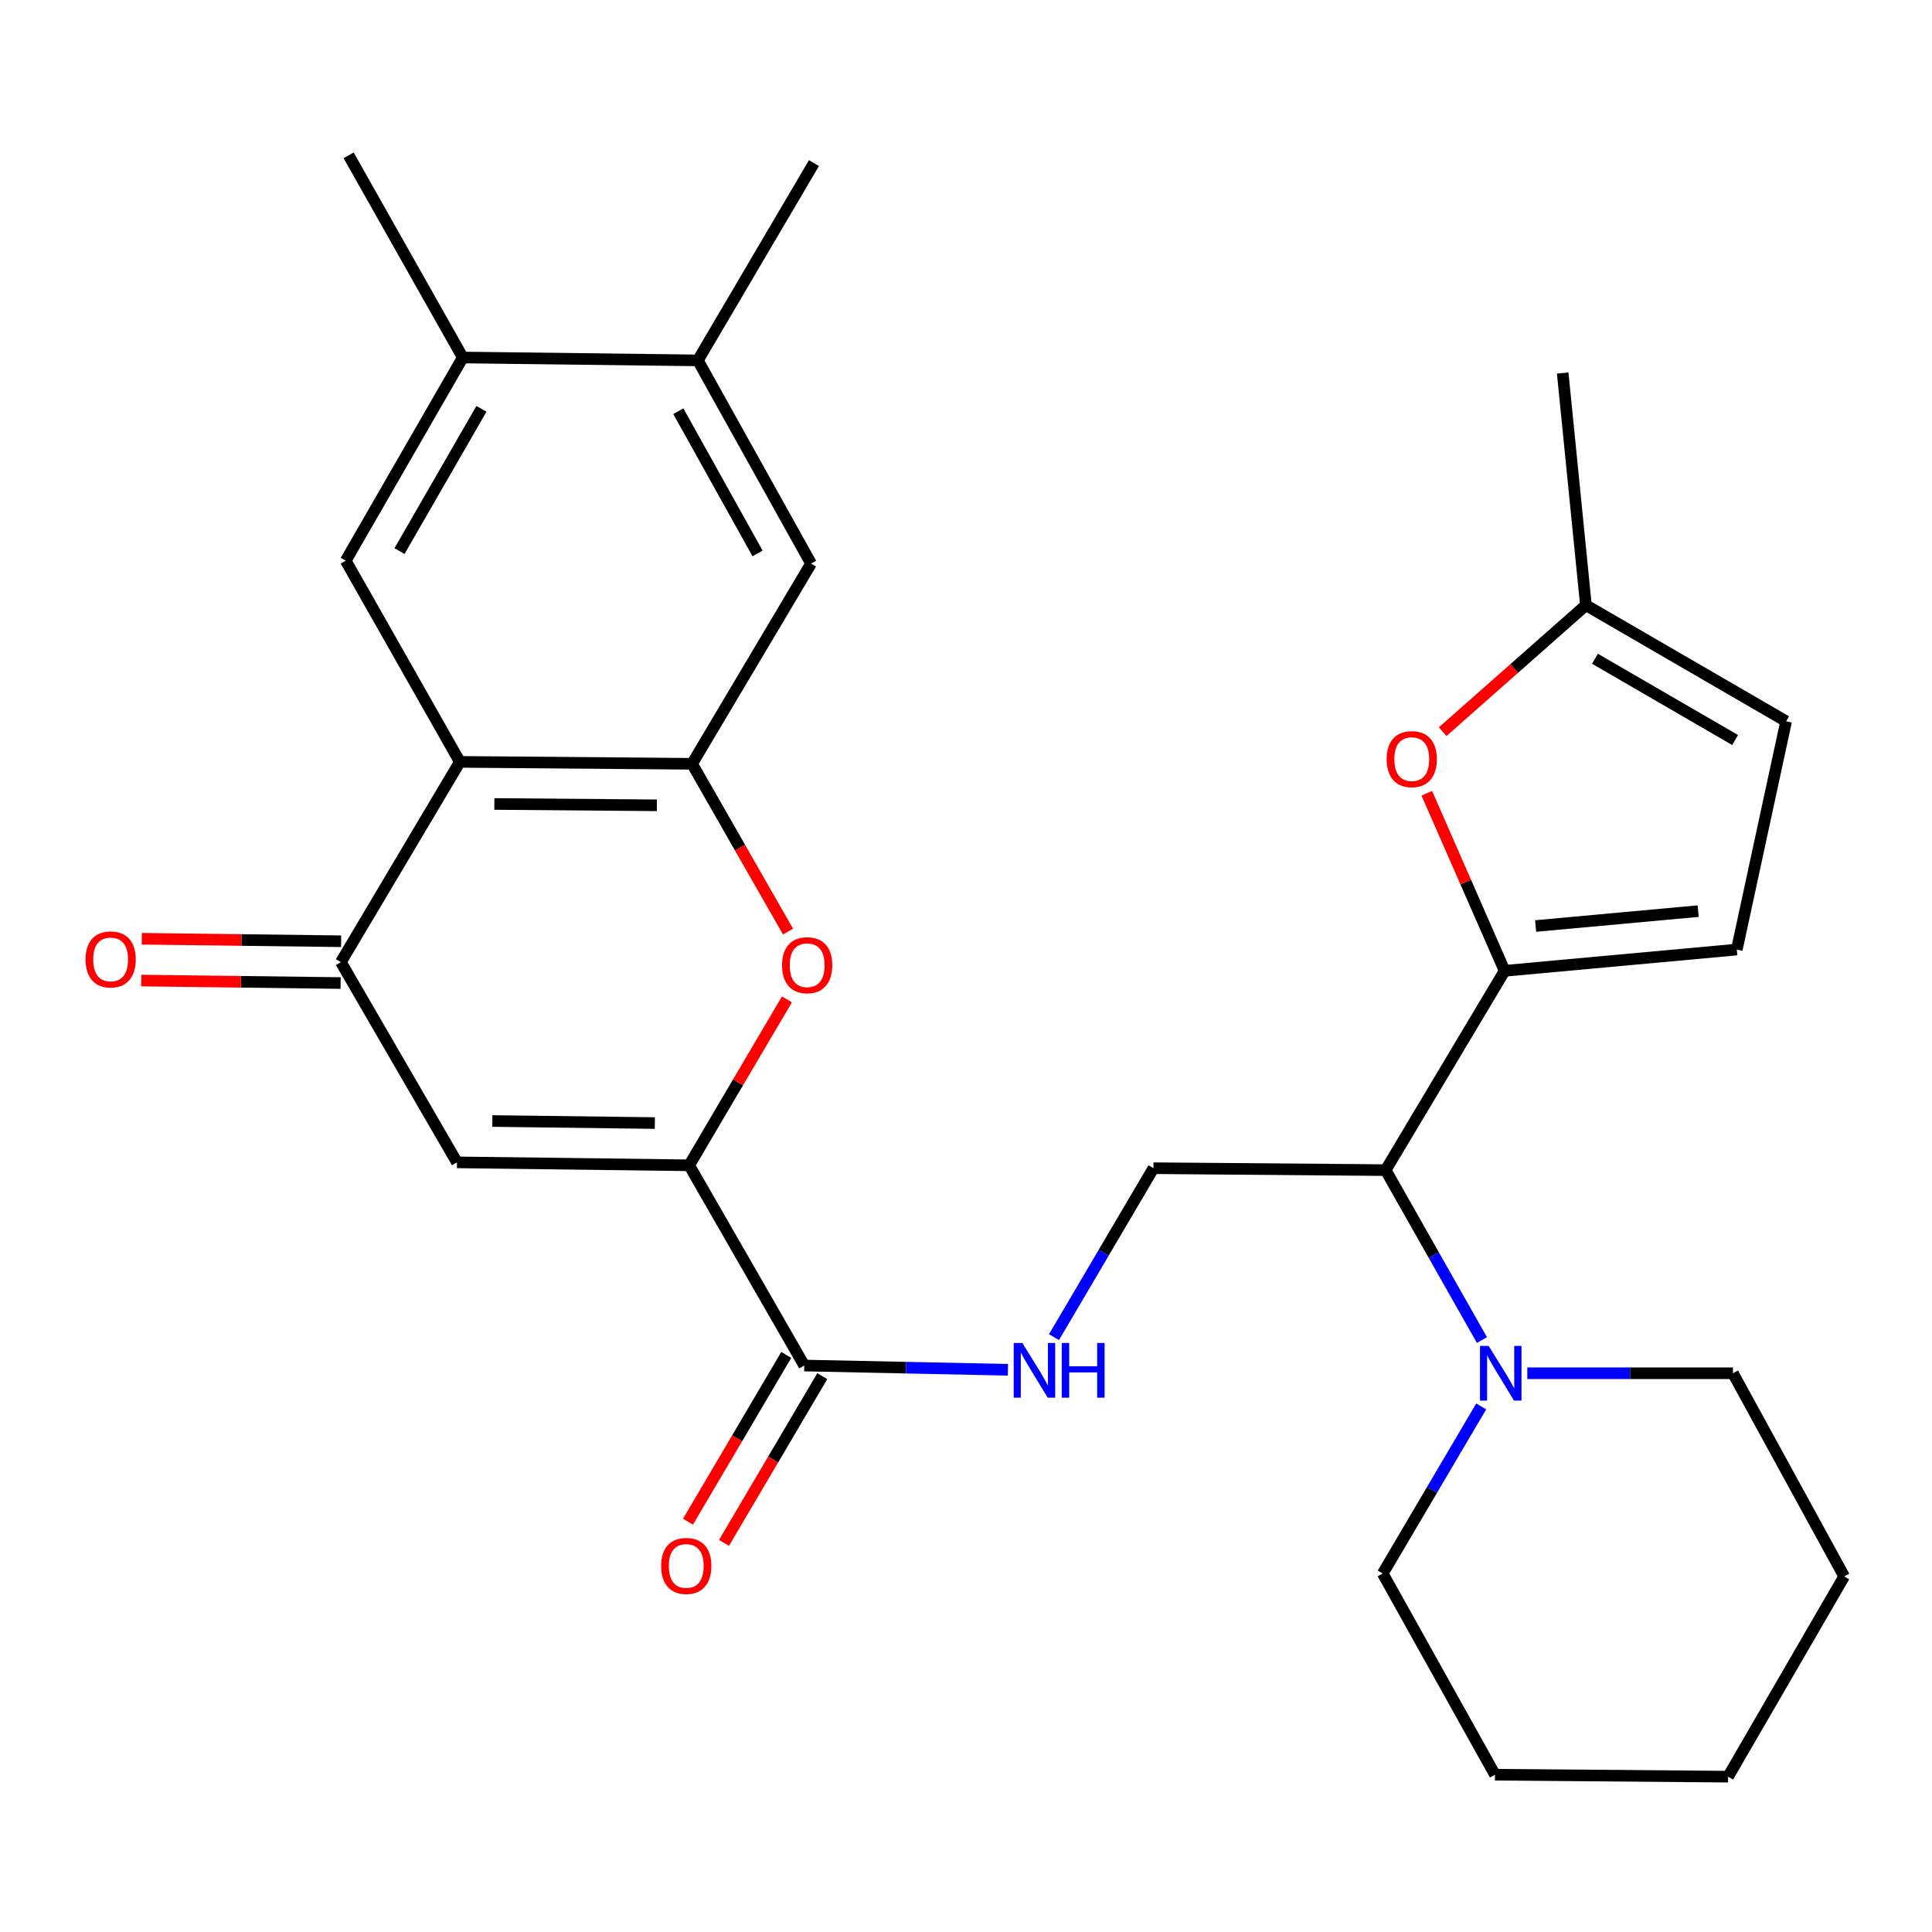 <?xml version='1.0' encoding='iso-8859-1'?>
<svg version='1.1' baseProfile='full'
              xmlns='http://www.w3.org/2000/svg'
                      xmlns:rdkit='http://www.rdkit.org/xml'
                      xmlns:xlink='http://www.w3.org/1999/xlink'
                  xml:space='preserve'
width='1000px' height='1000px' viewBox='0 0 1000 1000'>
<!-- END OF HEADER -->
<rect style='opacity:1.0;fill:#FFFFFF;stroke:none' width='1000' height='1000' x='0' y='0'> </rect>
<path class='bond-2' d='M 356.707,603.154 L 236.533,601.639' style='fill:none;fill-rule:evenodd;stroke:#000000;stroke-width:6px;stroke-linecap:butt;stroke-linejoin:miter;stroke-opacity:1' />
<path class='bond-2' d='M 338.954,581.293 L 254.832,580.232' style='fill:none;fill-rule:evenodd;stroke:#000000;stroke-width:6px;stroke-linecap:butt;stroke-linejoin:miter;stroke-opacity:1' />
<path class='bond-4' d='M 356.707,603.154 L 382.013,560.214' style='fill:none;fill-rule:evenodd;stroke:#000000;stroke-width:6px;stroke-linecap:butt;stroke-linejoin:miter;stroke-opacity:1' />
<path class='bond-4' d='M 382.013,560.214 L 407.32,517.275' style='fill:none;fill-rule:evenodd;stroke:#FF0000;stroke-width:6px;stroke-linecap:butt;stroke-linejoin:miter;stroke-opacity:1' />
<path class='bond-8' d='M 356.707,603.154 L 416.289,706.8' style='fill:none;fill-rule:evenodd;stroke:#000000;stroke-width:6px;stroke-linecap:butt;stroke-linejoin:miter;stroke-opacity:1' />
<path class='bond-0' d='M 238.024,394.346 L 358.209,395.344' style='fill:none;fill-rule:evenodd;stroke:#000000;stroke-width:6px;stroke-linecap:butt;stroke-linejoin:miter;stroke-opacity:1' />
<path class='bond-0' d='M 255.872,416.131 L 340.002,416.829' style='fill:none;fill-rule:evenodd;stroke:#000000;stroke-width:6px;stroke-linecap:butt;stroke-linejoin:miter;stroke-opacity:1' />
<path class='bond-9' d='M 238.024,394.346 L 178.947,290.207' style='fill:none;fill-rule:evenodd;stroke:#000000;stroke-width:6px;stroke-linecap:butt;stroke-linejoin:miter;stroke-opacity:1' />
<path class='bond-29' d='M 238.024,394.346 L 176.435,498.005' style='fill:none;fill-rule:evenodd;stroke:#000000;stroke-width:6px;stroke-linecap:butt;stroke-linejoin:miter;stroke-opacity:1' />
<path class='bond-1' d='M 358.209,395.344 L 383.047,438.766' style='fill:none;fill-rule:evenodd;stroke:#000000;stroke-width:6px;stroke-linecap:butt;stroke-linejoin:miter;stroke-opacity:1' />
<path class='bond-1' d='M 383.047,438.766 L 407.884,482.187' style='fill:none;fill-rule:evenodd;stroke:#FF0000;stroke-width:6px;stroke-linecap:butt;stroke-linejoin:miter;stroke-opacity:1' />
<path class='bond-12' d='M 358.209,395.344 L 419.799,291.71' style='fill:none;fill-rule:evenodd;stroke:#000000;stroke-width:6px;stroke-linecap:butt;stroke-linejoin:miter;stroke-opacity:1' />
<path class='bond-5' d='M 236.533,601.639 L 176.435,498.005' style='fill:none;fill-rule:evenodd;stroke:#000000;stroke-width:6px;stroke-linecap:butt;stroke-linejoin:miter;stroke-opacity:1' />
<path class='bond-3' d='M 778.793,502.5 L 717.203,605.654' style='fill:none;fill-rule:evenodd;stroke:#000000;stroke-width:6px;stroke-linecap:butt;stroke-linejoin:miter;stroke-opacity:1' />
<path class='bond-7' d='M 778.793,502.5 L 758.65,456.549' style='fill:none;fill-rule:evenodd;stroke:#000000;stroke-width:6px;stroke-linecap:butt;stroke-linejoin:miter;stroke-opacity:1' />
<path class='bond-7' d='M 758.65,456.549 L 738.508,410.597' style='fill:none;fill-rule:evenodd;stroke:#FF0000;stroke-width:6px;stroke-linecap:butt;stroke-linejoin:miter;stroke-opacity:1' />
<path class='bond-11' d='M 778.793,502.5 L 898.966,491.49' style='fill:none;fill-rule:evenodd;stroke:#000000;stroke-width:6px;stroke-linecap:butt;stroke-linejoin:miter;stroke-opacity:1' />
<path class='bond-11' d='M 794.845,479.303 L 878.966,471.596' style='fill:none;fill-rule:evenodd;stroke:#000000;stroke-width:6px;stroke-linecap:butt;stroke-linejoin:miter;stroke-opacity:1' />
<path class='bond-19' d='M 176.57,487.188 L 124.978,486.542' style='fill:none;fill-rule:evenodd;stroke:#000000;stroke-width:6px;stroke-linecap:butt;stroke-linejoin:miter;stroke-opacity:1' />
<path class='bond-19' d='M 124.978,486.542 L 73.385,485.897' style='fill:none;fill-rule:evenodd;stroke:#FF0000;stroke-width:6px;stroke-linecap:butt;stroke-linejoin:miter;stroke-opacity:1' />
<path class='bond-19' d='M 176.299,508.822 L 124.707,508.176' style='fill:none;fill-rule:evenodd;stroke:#000000;stroke-width:6px;stroke-linecap:butt;stroke-linejoin:miter;stroke-opacity:1' />
<path class='bond-19' d='M 124.707,508.176 L 73.115,507.531' style='fill:none;fill-rule:evenodd;stroke:#FF0000;stroke-width:6px;stroke-linecap:butt;stroke-linejoin:miter;stroke-opacity:1' />
<path class='bond-6' d='M 717.203,605.654 L 597.018,604.656' style='fill:none;fill-rule:evenodd;stroke:#000000;stroke-width:6px;stroke-linecap:butt;stroke-linejoin:miter;stroke-opacity:1' />
<path class='bond-10' d='M 717.203,605.654 L 742.126,649.631' style='fill:none;fill-rule:evenodd;stroke:#000000;stroke-width:6px;stroke-linecap:butt;stroke-linejoin:miter;stroke-opacity:1' />
<path class='bond-10' d='M 742.126,649.631 L 767.049,693.609' style='fill:none;fill-rule:evenodd;stroke:#0000FF;stroke-width:6px;stroke-linecap:butt;stroke-linejoin:miter;stroke-opacity:1' />
<path class='bond-16' d='M 746.732,378.707 L 783.797,345.972' style='fill:none;fill-rule:evenodd;stroke:#FF0000;stroke-width:6px;stroke-linecap:butt;stroke-linejoin:miter;stroke-opacity:1' />
<path class='bond-16' d='M 783.797,345.972 L 820.862,313.237' style='fill:none;fill-rule:evenodd;stroke:#000000;stroke-width:6px;stroke-linecap:butt;stroke-linejoin:miter;stroke-opacity:1' />
<path class='bond-13' d='M 416.289,706.8 L 468.999,707.901' style='fill:none;fill-rule:evenodd;stroke:#000000;stroke-width:6px;stroke-linecap:butt;stroke-linejoin:miter;stroke-opacity:1' />
<path class='bond-13' d='M 468.999,707.901 L 521.709,709.001' style='fill:none;fill-rule:evenodd;stroke:#0000FF;stroke-width:6px;stroke-linecap:butt;stroke-linejoin:miter;stroke-opacity:1' />
<path class='bond-20' d='M 406.969,701.307 L 381.533,744.467' style='fill:none;fill-rule:evenodd;stroke:#000000;stroke-width:6px;stroke-linecap:butt;stroke-linejoin:miter;stroke-opacity:1' />
<path class='bond-20' d='M 381.533,744.467 L 356.097,787.626' style='fill:none;fill-rule:evenodd;stroke:#FF0000;stroke-width:6px;stroke-linecap:butt;stroke-linejoin:miter;stroke-opacity:1' />
<path class='bond-20' d='M 425.608,712.292 L 400.172,755.452' style='fill:none;fill-rule:evenodd;stroke:#000000;stroke-width:6px;stroke-linecap:butt;stroke-linejoin:miter;stroke-opacity:1' />
<path class='bond-20' d='M 400.172,755.452 L 374.736,798.611' style='fill:none;fill-rule:evenodd;stroke:#FF0000;stroke-width:6px;stroke-linecap:butt;stroke-linejoin:miter;stroke-opacity:1' />
<path class='bond-30' d='M 178.947,290.207 L 239.538,185.046' style='fill:none;fill-rule:evenodd;stroke:#000000;stroke-width:6px;stroke-linecap:butt;stroke-linejoin:miter;stroke-opacity:1' />
<path class='bond-30' d='M 206.782,285.234 L 249.196,211.622' style='fill:none;fill-rule:evenodd;stroke:#000000;stroke-width:6px;stroke-linecap:butt;stroke-linejoin:miter;stroke-opacity:1' />
<path class='bond-21' d='M 766.668,727.958 L 741.185,771.204' style='fill:none;fill-rule:evenodd;stroke:#0000FF;stroke-width:6px;stroke-linecap:butt;stroke-linejoin:miter;stroke-opacity:1' />
<path class='bond-21' d='M 741.185,771.204 L 715.701,814.449' style='fill:none;fill-rule:evenodd;stroke:#000000;stroke-width:6px;stroke-linecap:butt;stroke-linejoin:miter;stroke-opacity:1' />
<path class='bond-22' d='M 790.53,710.79 L 843.75,710.79' style='fill:none;fill-rule:evenodd;stroke:#0000FF;stroke-width:6px;stroke-linecap:butt;stroke-linejoin:miter;stroke-opacity:1' />
<path class='bond-22' d='M 843.75,710.79 L 896.971,710.79' style='fill:none;fill-rule:evenodd;stroke:#000000;stroke-width:6px;stroke-linecap:butt;stroke-linejoin:miter;stroke-opacity:1' />
<path class='bond-17' d='M 898.966,491.49 L 924.496,373.336' style='fill:none;fill-rule:evenodd;stroke:#000000;stroke-width:6px;stroke-linecap:butt;stroke-linejoin:miter;stroke-opacity:1' />
<path class='bond-18' d='M 419.799,291.71 L 361.214,186.537' style='fill:none;fill-rule:evenodd;stroke:#000000;stroke-width:6px;stroke-linecap:butt;stroke-linejoin:miter;stroke-opacity:1' />
<path class='bond-18' d='M 392.11,286.462 L 351.101,212.841' style='fill:none;fill-rule:evenodd;stroke:#000000;stroke-width:6px;stroke-linecap:butt;stroke-linejoin:miter;stroke-opacity:1' />
<path class='bond-14' d='M 545.55,692.093 L 571.284,648.374' style='fill:none;fill-rule:evenodd;stroke:#0000FF;stroke-width:6px;stroke-linecap:butt;stroke-linejoin:miter;stroke-opacity:1' />
<path class='bond-14' d='M 571.284,648.374 L 597.018,604.656' style='fill:none;fill-rule:evenodd;stroke:#000000;stroke-width:6px;stroke-linecap:butt;stroke-linejoin:miter;stroke-opacity:1' />
<path class='bond-15' d='M 239.538,185.046 L 361.214,186.537' style='fill:none;fill-rule:evenodd;stroke:#000000;stroke-width:6px;stroke-linecap:butt;stroke-linejoin:miter;stroke-opacity:1' />
<path class='bond-23' d='M 239.538,185.046 L 180.449,80.402' style='fill:none;fill-rule:evenodd;stroke:#000000;stroke-width:6px;stroke-linecap:butt;stroke-linejoin:miter;stroke-opacity:1' />
<path class='bond-25' d='M 820.862,313.237 L 808.842,193.064' style='fill:none;fill-rule:evenodd;stroke:#000000;stroke-width:6px;stroke-linecap:butt;stroke-linejoin:miter;stroke-opacity:1' />
<path class='bond-31' d='M 820.862,313.237 L 924.496,373.336' style='fill:none;fill-rule:evenodd;stroke:#000000;stroke-width:6px;stroke-linecap:butt;stroke-linejoin:miter;stroke-opacity:1' />
<path class='bond-31' d='M 825.553,340.968 L 898.097,383.037' style='fill:none;fill-rule:evenodd;stroke:#000000;stroke-width:6px;stroke-linecap:butt;stroke-linejoin:miter;stroke-opacity:1' />
<path class='bond-24' d='M 361.214,186.537 L 421.289,84.417' style='fill:none;fill-rule:evenodd;stroke:#000000;stroke-width:6px;stroke-linecap:butt;stroke-linejoin:miter;stroke-opacity:1' />
<path class='bond-26' d='M 715.701,814.449 L 773.792,918.588' style='fill:none;fill-rule:evenodd;stroke:#000000;stroke-width:6px;stroke-linecap:butt;stroke-linejoin:miter;stroke-opacity:1' />
<path class='bond-27' d='M 896.971,710.79 L 954.545,815.951' style='fill:none;fill-rule:evenodd;stroke:#000000;stroke-width:6px;stroke-linecap:butt;stroke-linejoin:miter;stroke-opacity:1' />
<path class='bond-32' d='M 773.792,918.588 L 894.459,919.598' style='fill:none;fill-rule:evenodd;stroke:#000000;stroke-width:6px;stroke-linecap:butt;stroke-linejoin:miter;stroke-opacity:1' />
<path class='bond-28' d='M 954.545,815.951 L 894.459,919.598' style='fill:none;fill-rule:evenodd;stroke:#000000;stroke-width:6px;stroke-linecap:butt;stroke-linejoin:miter;stroke-opacity:1' />
<path  class='atom-5' d='M 404.791 499.587
Q 404.791 492.787, 408.151 488.987
Q 411.511 485.187, 417.791 485.187
Q 424.071 485.187, 427.431 488.987
Q 430.791 492.787, 430.791 499.587
Q 430.791 506.467, 427.391 510.387
Q 423.991 514.267, 417.791 514.267
Q 411.551 514.267, 408.151 510.387
Q 404.791 506.507, 404.791 499.587
M 417.791 511.067
Q 422.111 511.067, 424.431 508.187
Q 426.791 505.267, 426.791 499.587
Q 426.791 494.027, 424.431 491.227
Q 422.111 488.387, 417.791 488.387
Q 413.471 488.387, 411.111 491.187
Q 408.791 493.987, 408.791 499.587
Q 408.791 505.307, 411.111 508.187
Q 413.471 511.067, 417.791 511.067
' fill='#FF0000'/>
<path  class='atom-8' d='M 717.726 392.924
Q 717.726 386.124, 721.086 382.324
Q 724.446 378.524, 730.726 378.524
Q 737.006 378.524, 740.366 382.324
Q 743.726 386.124, 743.726 392.924
Q 743.726 399.804, 740.326 403.724
Q 736.926 407.604, 730.726 407.604
Q 724.486 407.604, 721.086 403.724
Q 717.726 399.844, 717.726 392.924
M 730.726 404.404
Q 735.046 404.404, 737.366 401.524
Q 739.726 398.604, 739.726 392.924
Q 739.726 387.364, 737.366 384.564
Q 735.046 381.724, 730.726 381.724
Q 726.406 381.724, 724.046 384.524
Q 721.726 387.324, 721.726 392.924
Q 721.726 398.644, 724.046 401.524
Q 726.406 404.404, 730.726 404.404
' fill='#FF0000'/>
<path  class='atom-11' d='M 770.525 696.63
L 779.805 711.63
Q 780.725 713.11, 782.205 715.79
Q 783.685 718.47, 783.765 718.63
L 783.765 696.63
L 787.525 696.63
L 787.525 724.95
L 783.645 724.95
L 773.685 708.55
Q 772.525 706.63, 771.285 704.43
Q 770.085 702.23, 769.725 701.55
L 769.725 724.95
L 766.045 724.95
L 766.045 696.63
L 770.525 696.63
' fill='#0000FF'/>
<path  class='atom-14' d='M 529.169 695.128
L 538.449 710.128
Q 539.369 711.608, 540.849 714.288
Q 542.329 716.968, 542.409 717.128
L 542.409 695.128
L 546.169 695.128
L 546.169 723.448
L 542.289 723.448
L 532.329 707.048
Q 531.169 705.128, 529.929 702.928
Q 528.729 700.728, 528.369 700.048
L 528.369 723.448
L 524.689 723.448
L 524.689 695.128
L 529.169 695.128
' fill='#0000FF'/>
<path  class='atom-14' d='M 549.569 695.128
L 553.409 695.128
L 553.409 707.168
L 567.889 707.168
L 567.889 695.128
L 571.729 695.128
L 571.729 723.448
L 567.889 723.448
L 567.889 710.368
L 553.409 710.368
L 553.409 723.448
L 549.569 723.448
L 549.569 695.128
' fill='#0000FF'/>
<path  class='atom-20' d='M 44.271 496.594
Q 44.271 489.794, 47.631 485.994
Q 50.991 482.194, 57.271 482.194
Q 63.551 482.194, 66.911 485.994
Q 70.271 489.794, 70.271 496.594
Q 70.271 503.474, 66.871 507.394
Q 63.471 511.274, 57.271 511.274
Q 51.031 511.274, 47.631 507.394
Q 44.271 503.514, 44.271 496.594
M 57.271 508.074
Q 61.591 508.074, 63.911 505.194
Q 66.271 502.274, 66.271 496.594
Q 66.271 491.034, 63.911 488.234
Q 61.591 485.394, 57.271 485.394
Q 52.951 485.394, 50.591 488.194
Q 48.271 490.994, 48.271 496.594
Q 48.271 502.314, 50.591 505.194
Q 52.951 508.074, 57.271 508.074
' fill='#FF0000'/>
<path  class='atom-21' d='M 342.204 810.526
Q 342.204 803.726, 345.564 799.926
Q 348.924 796.126, 355.204 796.126
Q 361.484 796.126, 364.844 799.926
Q 368.204 803.726, 368.204 810.526
Q 368.204 817.406, 364.804 821.326
Q 361.404 825.206, 355.204 825.206
Q 348.964 825.206, 345.564 821.326
Q 342.204 817.446, 342.204 810.526
M 355.204 822.006
Q 359.524 822.006, 361.844 819.126
Q 364.204 816.206, 364.204 810.526
Q 364.204 804.966, 361.844 802.166
Q 359.524 799.326, 355.204 799.326
Q 350.884 799.326, 348.524 802.126
Q 346.204 804.926, 346.204 810.526
Q 346.204 816.246, 348.524 819.126
Q 350.884 822.006, 355.204 822.006
' fill='#FF0000'/>
</svg>
